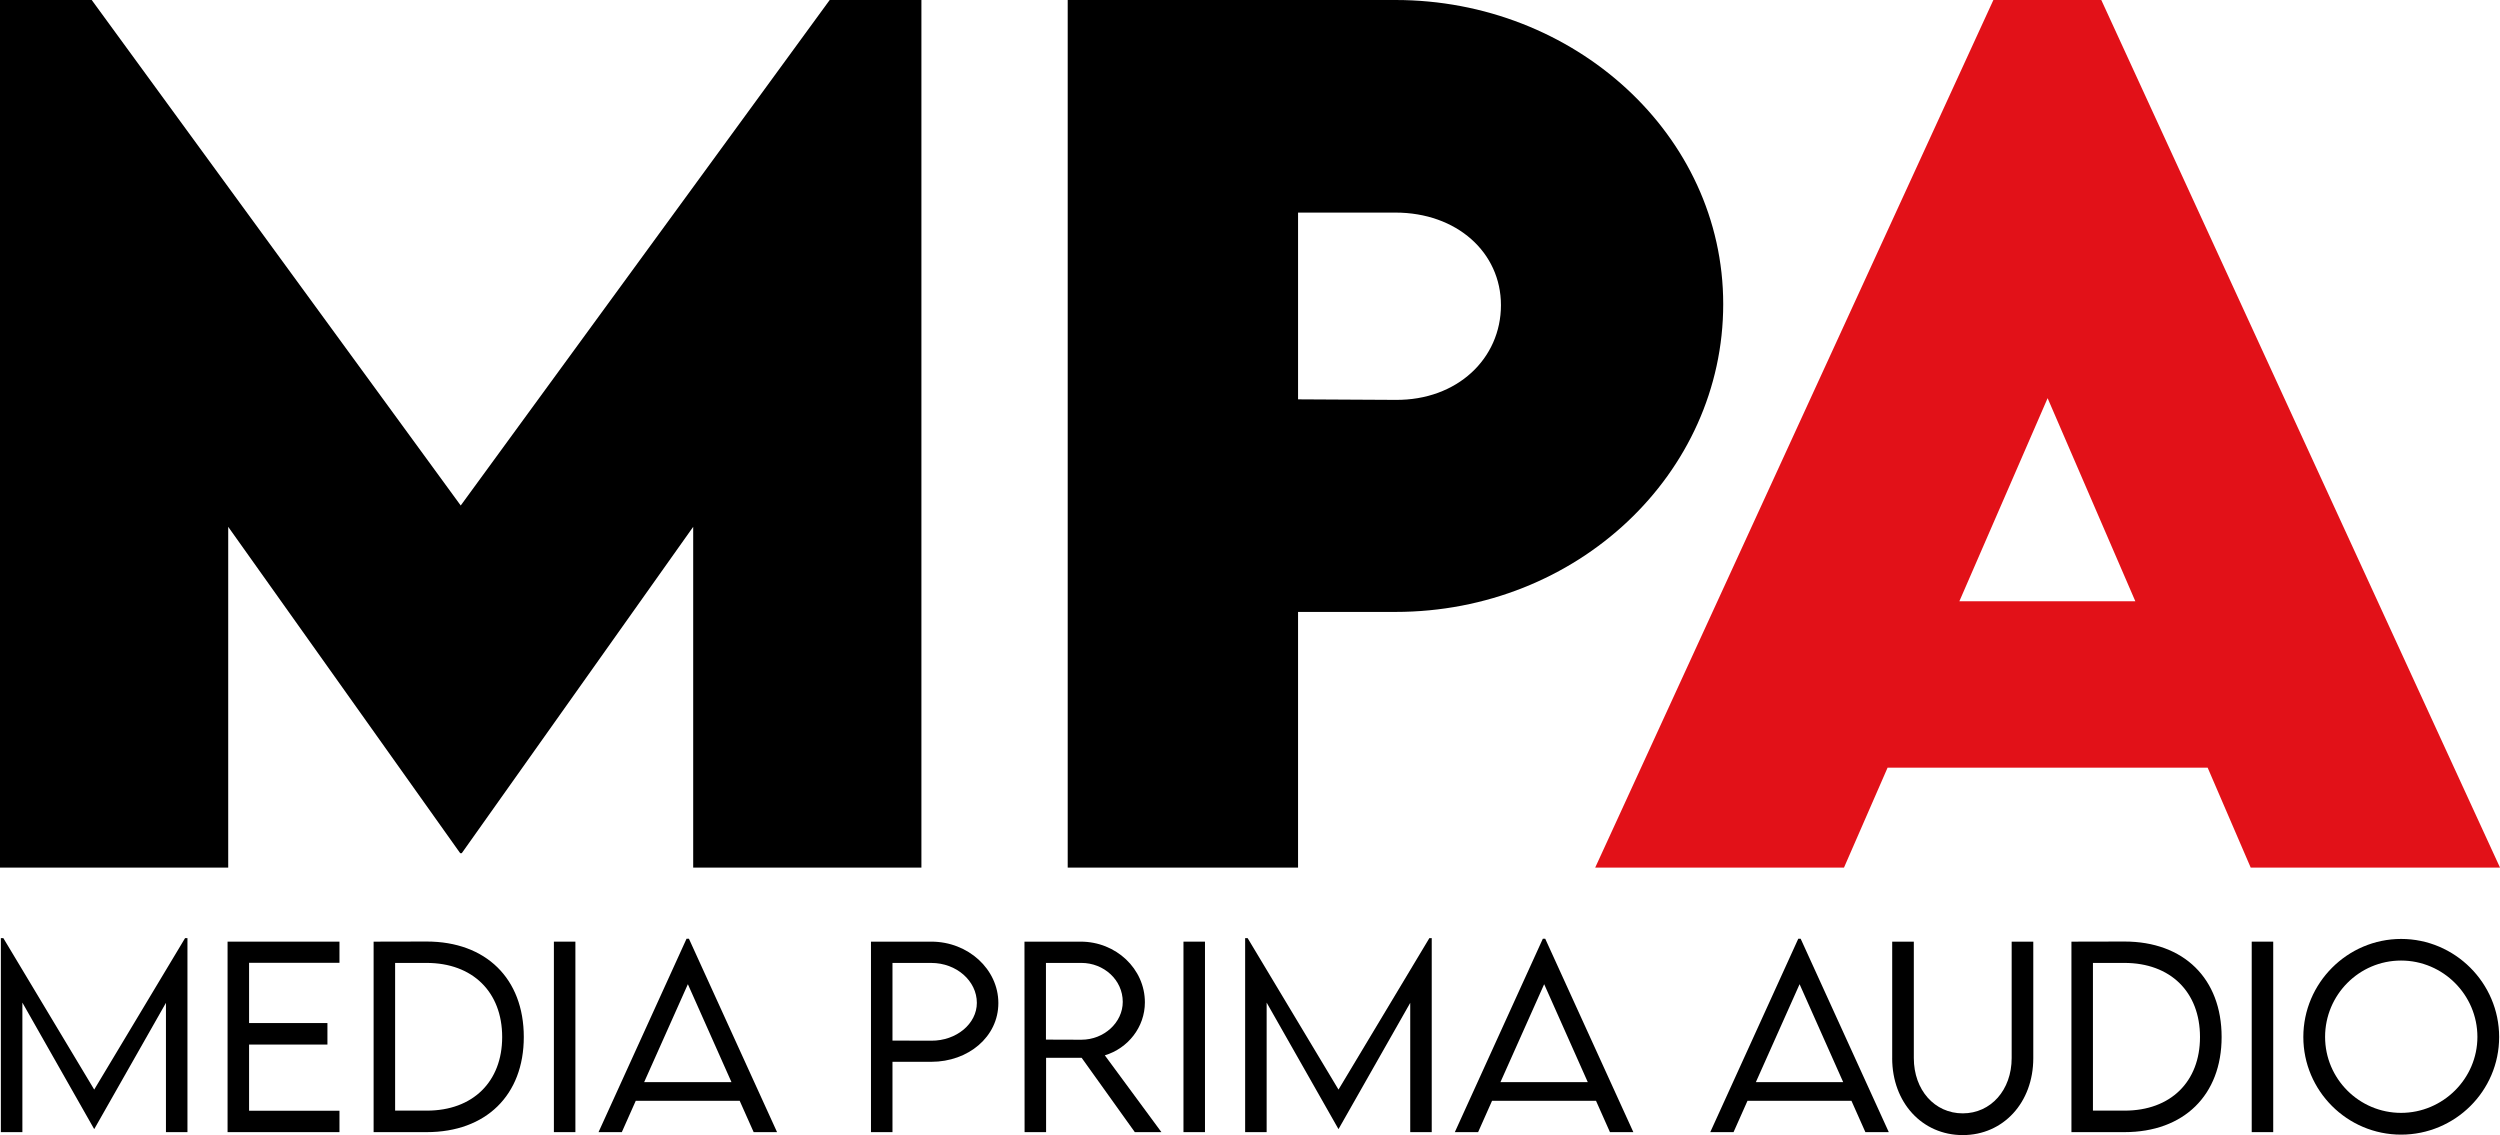 <?xml version="1.0" encoding="UTF-8"?>
<svg id="Layer_1" xmlns="http://www.w3.org/2000/svg" version="1.1" viewBox="0 0 1080 490.36">
  <!-- Generator: Adobe Illustrator 29.4.0, SVG Export Plug-In . SVG Version: 2.1.0 Build 152)  -->
  <defs>
    <style>
      .st0 {
        fill: #e21118;
      }
    </style>
  </defs>
  <g>
    <path d="M398.05,0v374.79h-98.59v-147.2l-99.97,140.98h-.69l-100.21-140.98v147.2H0V0h39.62l159.41,218.38L358.43,0h39.62Z"/>
    <path d="M461.25,0h141.59c77.19,0,141.59,58.12,141.59,131.36s-63.01,132.99-141.59,132.99h-42.08v110.44h-99.51V0ZM648.41,131.83c0-22.79-19.07-39.99-45.57-39.99h-42.08v80.68l42.08.23c26.74.23,45.57-17.9,45.57-40.92Z"/>
    <path class="st0" d="M953.69,331.62h-138.25l-18.83,43.17h-107.48L861.14,0h46.62l172.24,374.79h-107.7l-18.6-43.17ZM922.46,259.74l-37.89-87.73-38.12,87.73h76.02Z"/>
  </g>
  <g>
    <path d="M80.98,405.26v83.82h-9.29v-55.85l-30.94,54.47h-.1l-30.98-54.57v55.95H.37v-83.82h1.07l39.26,65.44,39.26-65.44h1.02Z"/>
    <path d="M107.6,415.93v26.03h33.85v9.29h-33.85v28.59h39.05v9.24h-48.34v-82.29h48.34v9.14h-39.05Z"/>
    <path d="M226.28,447.99c0,25.12-16.34,41.09-41.96,41.09h-22.92v-82.29l22.92-.05c25.63,0,41.96,16.03,41.96,41.25ZM216.94,447.99c0-19.45-12.76-32.01-32.67-32.01h-13.58v63.81h13.73c19.81,0,32.52-12.46,32.52-31.8Z"/>
    <path d="M239.28,406.79h9.29v82.29h-9.29v-82.29Z"/>
    <path d="M319.57,475.56h-44.93l-6.02,13.53h-10.06l38.03-83.57h1.02l38.08,83.57h-10.11l-6.03-13.53ZM316,467.49l-18.84-42.32-18.89,42.32h37.73Z"/>
    <path d="M376.26,406.79h26.08c15.93,0,28.95,11.95,28.95,26.54s-13.02,25.37-28.95,25.37h-16.79v30.37h-9.29v-82.29ZM422,433.24c0-9.5-8.83-17.25-19.66-17.25h-16.79v33.54l16.79.05c10.82.05,19.66-7.3,19.66-16.34Z"/>
    <path d="M490.24,489.08l-22.97-32.11h-15.36v32.11h-9.29l-.05-82.29h24.3c15.26,0,27.72,11.74,27.72,26.24,0,10.67-7.3,19.86-17.31,22.87l24.45,33.18h-11.49ZM467.16,449.16c9.8,0,17.87-7.45,17.87-16.34,0-9.5-8.17-16.84-17.87-16.84h-15.31v33.13l15.31.05Z"/>
    <path d="M511.26,406.79h9.29v82.29h-9.29v-82.29Z"/>
    <path d="M618.51,405.26v83.82h-9.29v-55.85l-30.94,54.47h-.1l-30.99-54.57v55.95h-9.29v-83.82h1.07l39.26,65.44,39.26-65.44h1.02Z"/>
    <path d="M689.49,475.56h-44.93l-6.02,13.53h-10.06l38.03-83.57h1.02l38.08,83.57h-10.11l-6.02-13.53ZM685.92,467.49l-18.84-42.32-18.89,42.32h37.73Z"/>
    <path d="M799.84,475.56h-44.93l-6.02,13.53h-10.06l38.03-83.57h1.02l38.08,83.57h-10.11l-6.02-13.53ZM796.26,467.49l-18.84-42.32-18.89,42.32h37.73Z"/>
    <path d="M817.43,457.13v-50.33h9.34v50.28c0,13.83,8.99,23.89,21.14,23.89s21.13-10.11,21.13-23.89v-50.28h9.34v50.33c0,19.19-12.97,33.23-30.48,33.23s-30.48-14.04-30.48-33.23Z"/>
    <path d="M959.74,447.99c0,25.12-16.34,41.09-41.96,41.09h-22.92v-82.29l22.92-.05c25.63,0,41.96,16.03,41.96,41.25ZM950.4,447.99c0-19.45-12.76-32.01-32.67-32.01h-13.58v63.81h13.73c19.81,0,32.52-12.46,32.52-31.8Z"/>
    <path d="M972.74,406.79h9.29v82.29h-9.29v-82.29Z"/>
    <path d="M995.04,447.99c0-23.33,19.04-42.37,42.27-42.37s42.32,19.04,42.32,42.37-19.04,42.17-42.37,42.17-42.22-18.99-42.22-42.17ZM1070.24,447.94c0-18.12-14.81-32.98-32.98-32.98s-32.82,14.86-32.82,32.98,14.76,32.82,32.82,32.82,32.98-14.75,32.98-32.82Z"/>
  </g>
</svg>